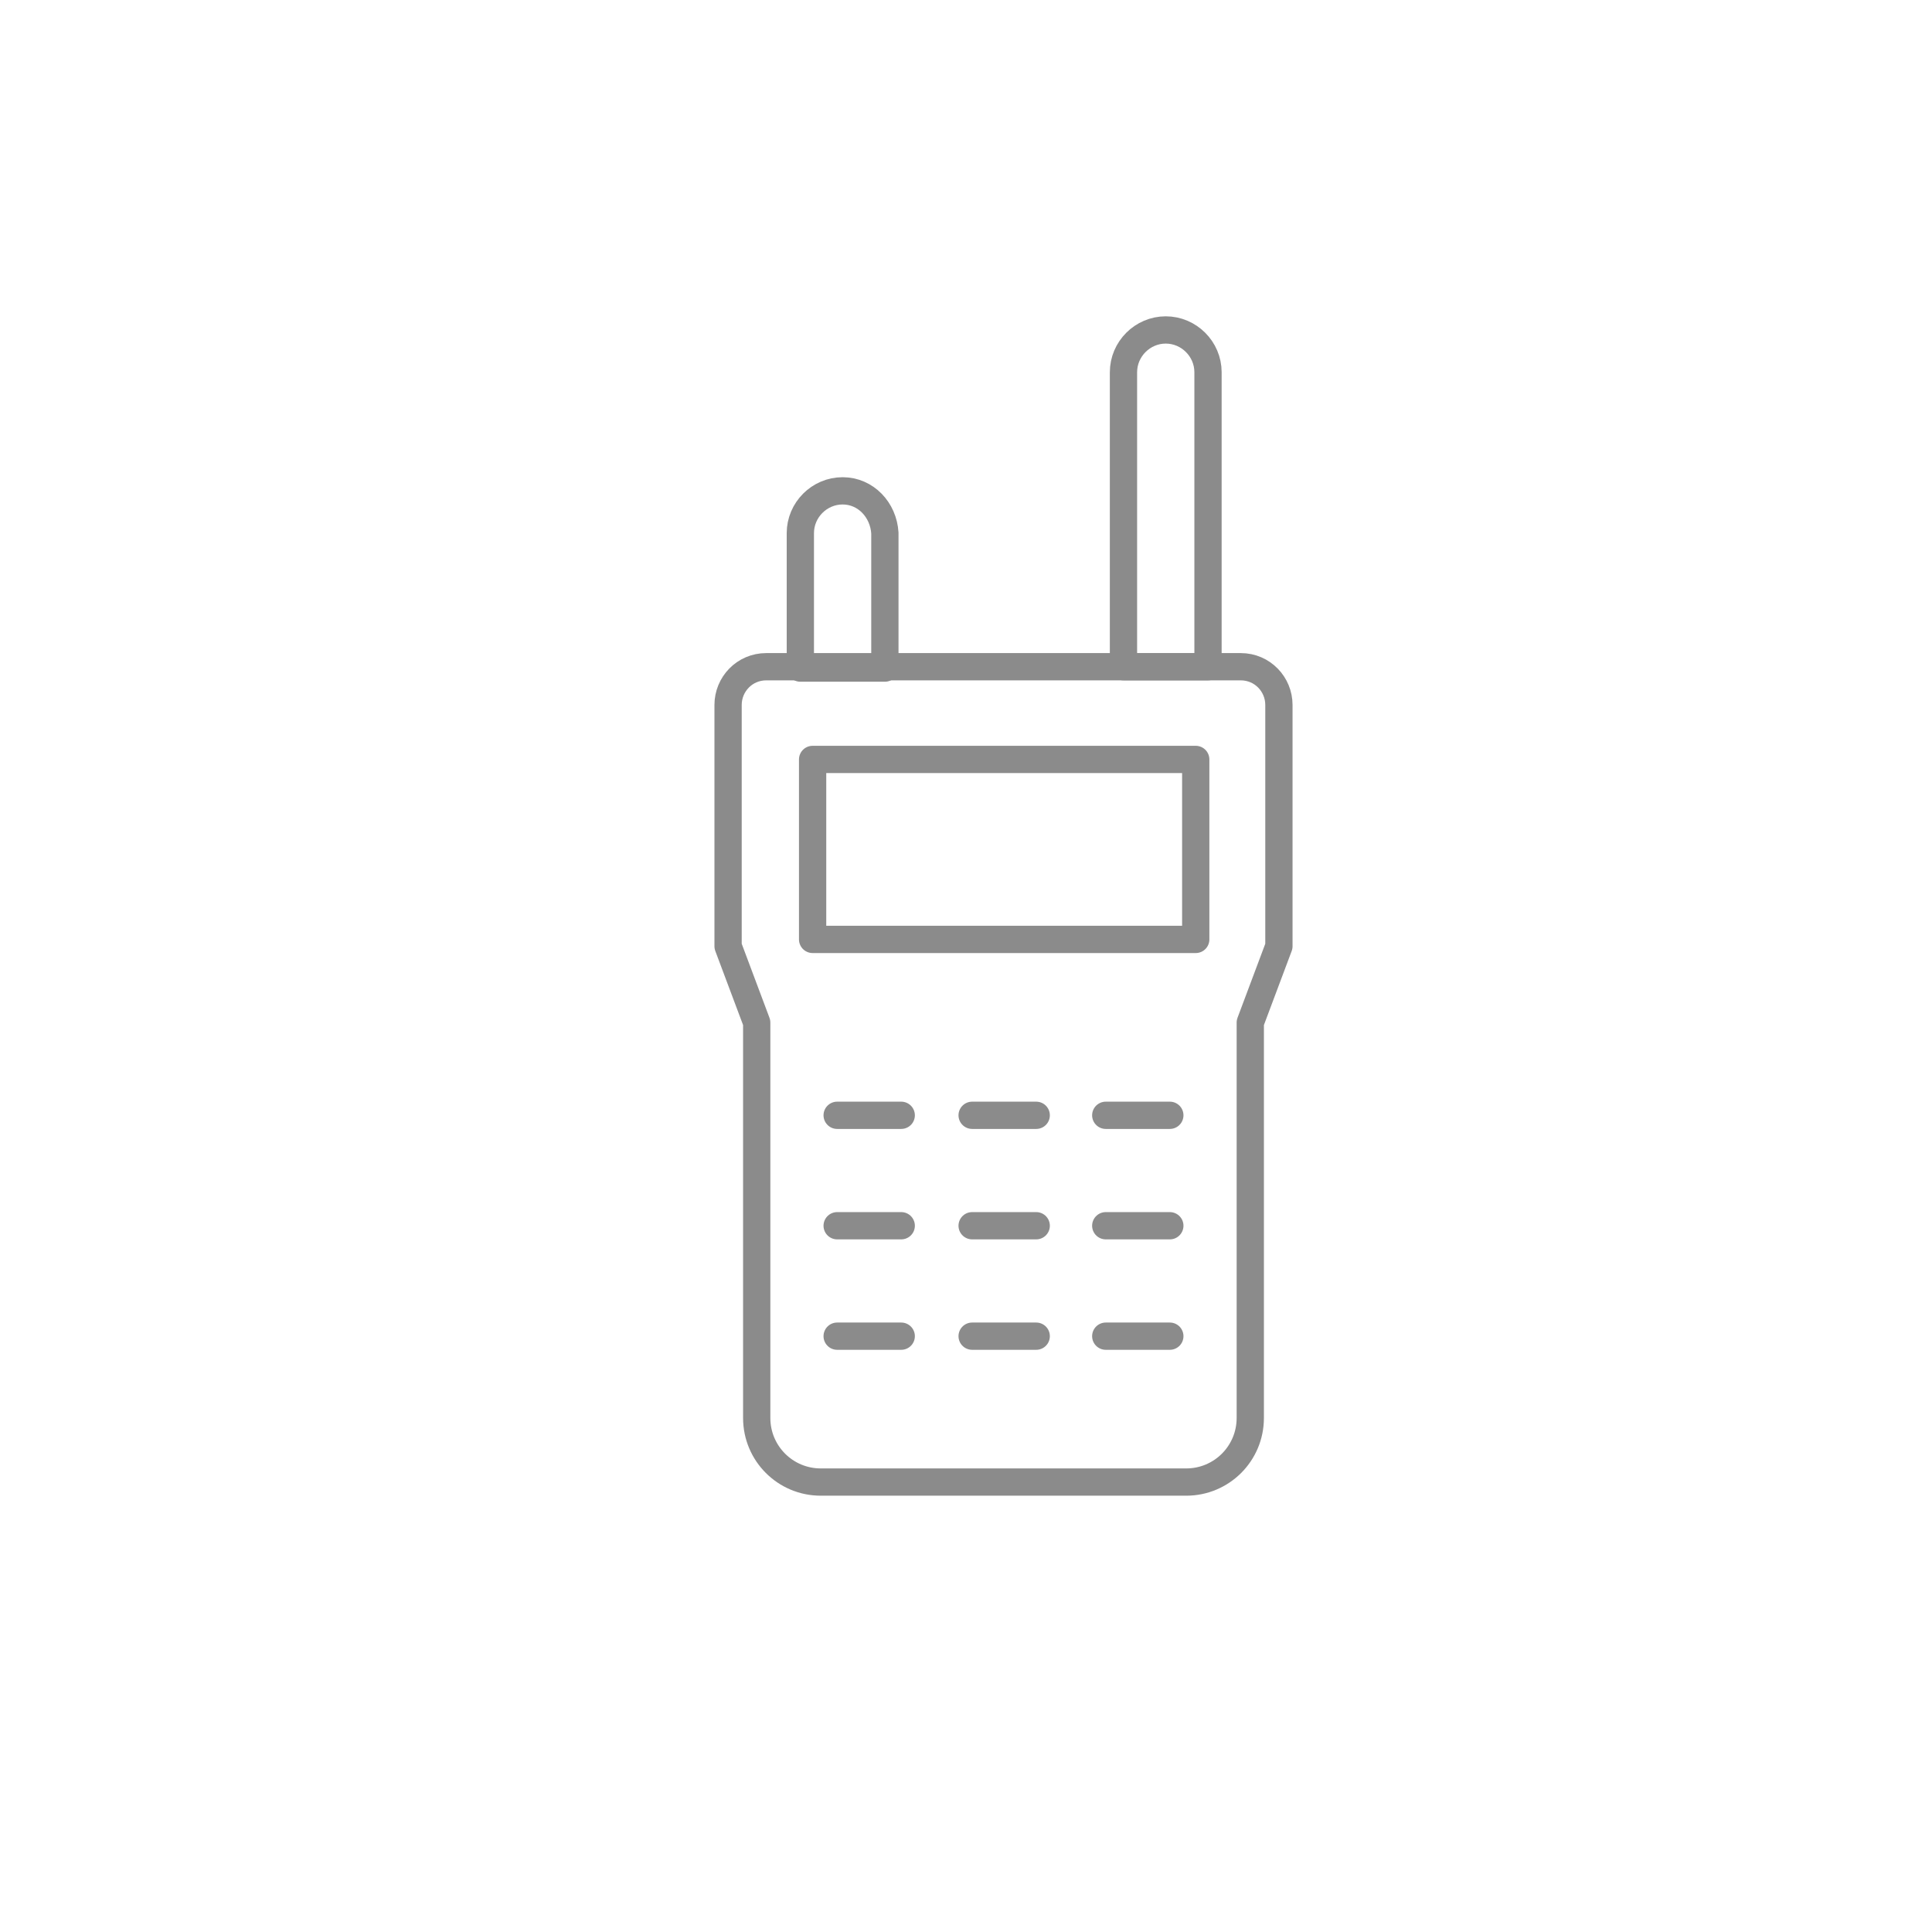 <?xml version="1.0" encoding="utf-8"?>
<!-- Generator: Adobe Illustrator 27.1.1, SVG Export Plug-In . SVG Version: 6.00 Build 0)  -->
<svg version="1.1" id="Vrstva_1" xmlns="http://www.w3.org/2000/svg" xmlns:xlink="http://www.w3.org/1999/xlink" x="0px" y="0px"
	 viewBox="0 0 141.7 141.7" style="enable-background:new 0 0 141.7 141.7;" xml:space="preserve">
<style type="text/css">
	.st0{fill:none;stroke:#8B8B8B;stroke-width:2;stroke-linecap:round;stroke-linejoin:round;stroke-miterlimit:10;}
</style>
<g>
	<path class="st0" d="M91,48.9H56.2c-1.6,0-2.8,1.3-2.8,2.8v17.7l2.1,5.6v29c0,2.6,2.1,4.7,4.7,4.7H87c2.6,0,4.7-2.1,4.7-4.7v-29
		l2.1-5.6V51.7C93.8,50.2,92.6,48.9,91,48.9z"/>
	<g>
		<path class="st0" d="M85.5,24.2L85.5,24.2c-1.7,0-3.1,1.4-3.1,3.1v21.6h6.2V27.3C88.6,25.6,87.2,24.2,85.5,24.2z"/>
		<path class="st0" d="M61.8,36L61.8,36c-1.7,0-3.1,1.4-3.1,3.1v9.9h6.2v-9.9C64.8,37.4,63.5,36,61.8,36z"/>
	</g>
	<rect x="59.6" y="55.7" class="st0" width="28.1" height="13.2"/>
	<g>
		<line class="st0" x1="61.4" y1="81.8" x2="66.1" y2="81.8"/>
		<line class="st0" x1="71.3" y1="81.8" x2="76" y2="81.8"/>
		<line class="st0" x1="81.1" y1="81.8" x2="85.8" y2="81.8"/>
		<line class="st0" x1="61.4" y1="89.9" x2="66.1" y2="89.9"/>
		<line class="st0" x1="71.3" y1="89.9" x2="76" y2="89.9"/>
		<line class="st0" x1="81.1" y1="89.9" x2="85.8" y2="89.9"/>
		<line class="st0" x1="61.4" y1="98" x2="66.1" y2="98"/>
		<line class="st0" x1="71.3" y1="98" x2="76" y2="98"/>
		<line class="st0" x1="81.1" y1="98" x2="85.8" y2="98"/>
	</g>
</g>
</svg>
